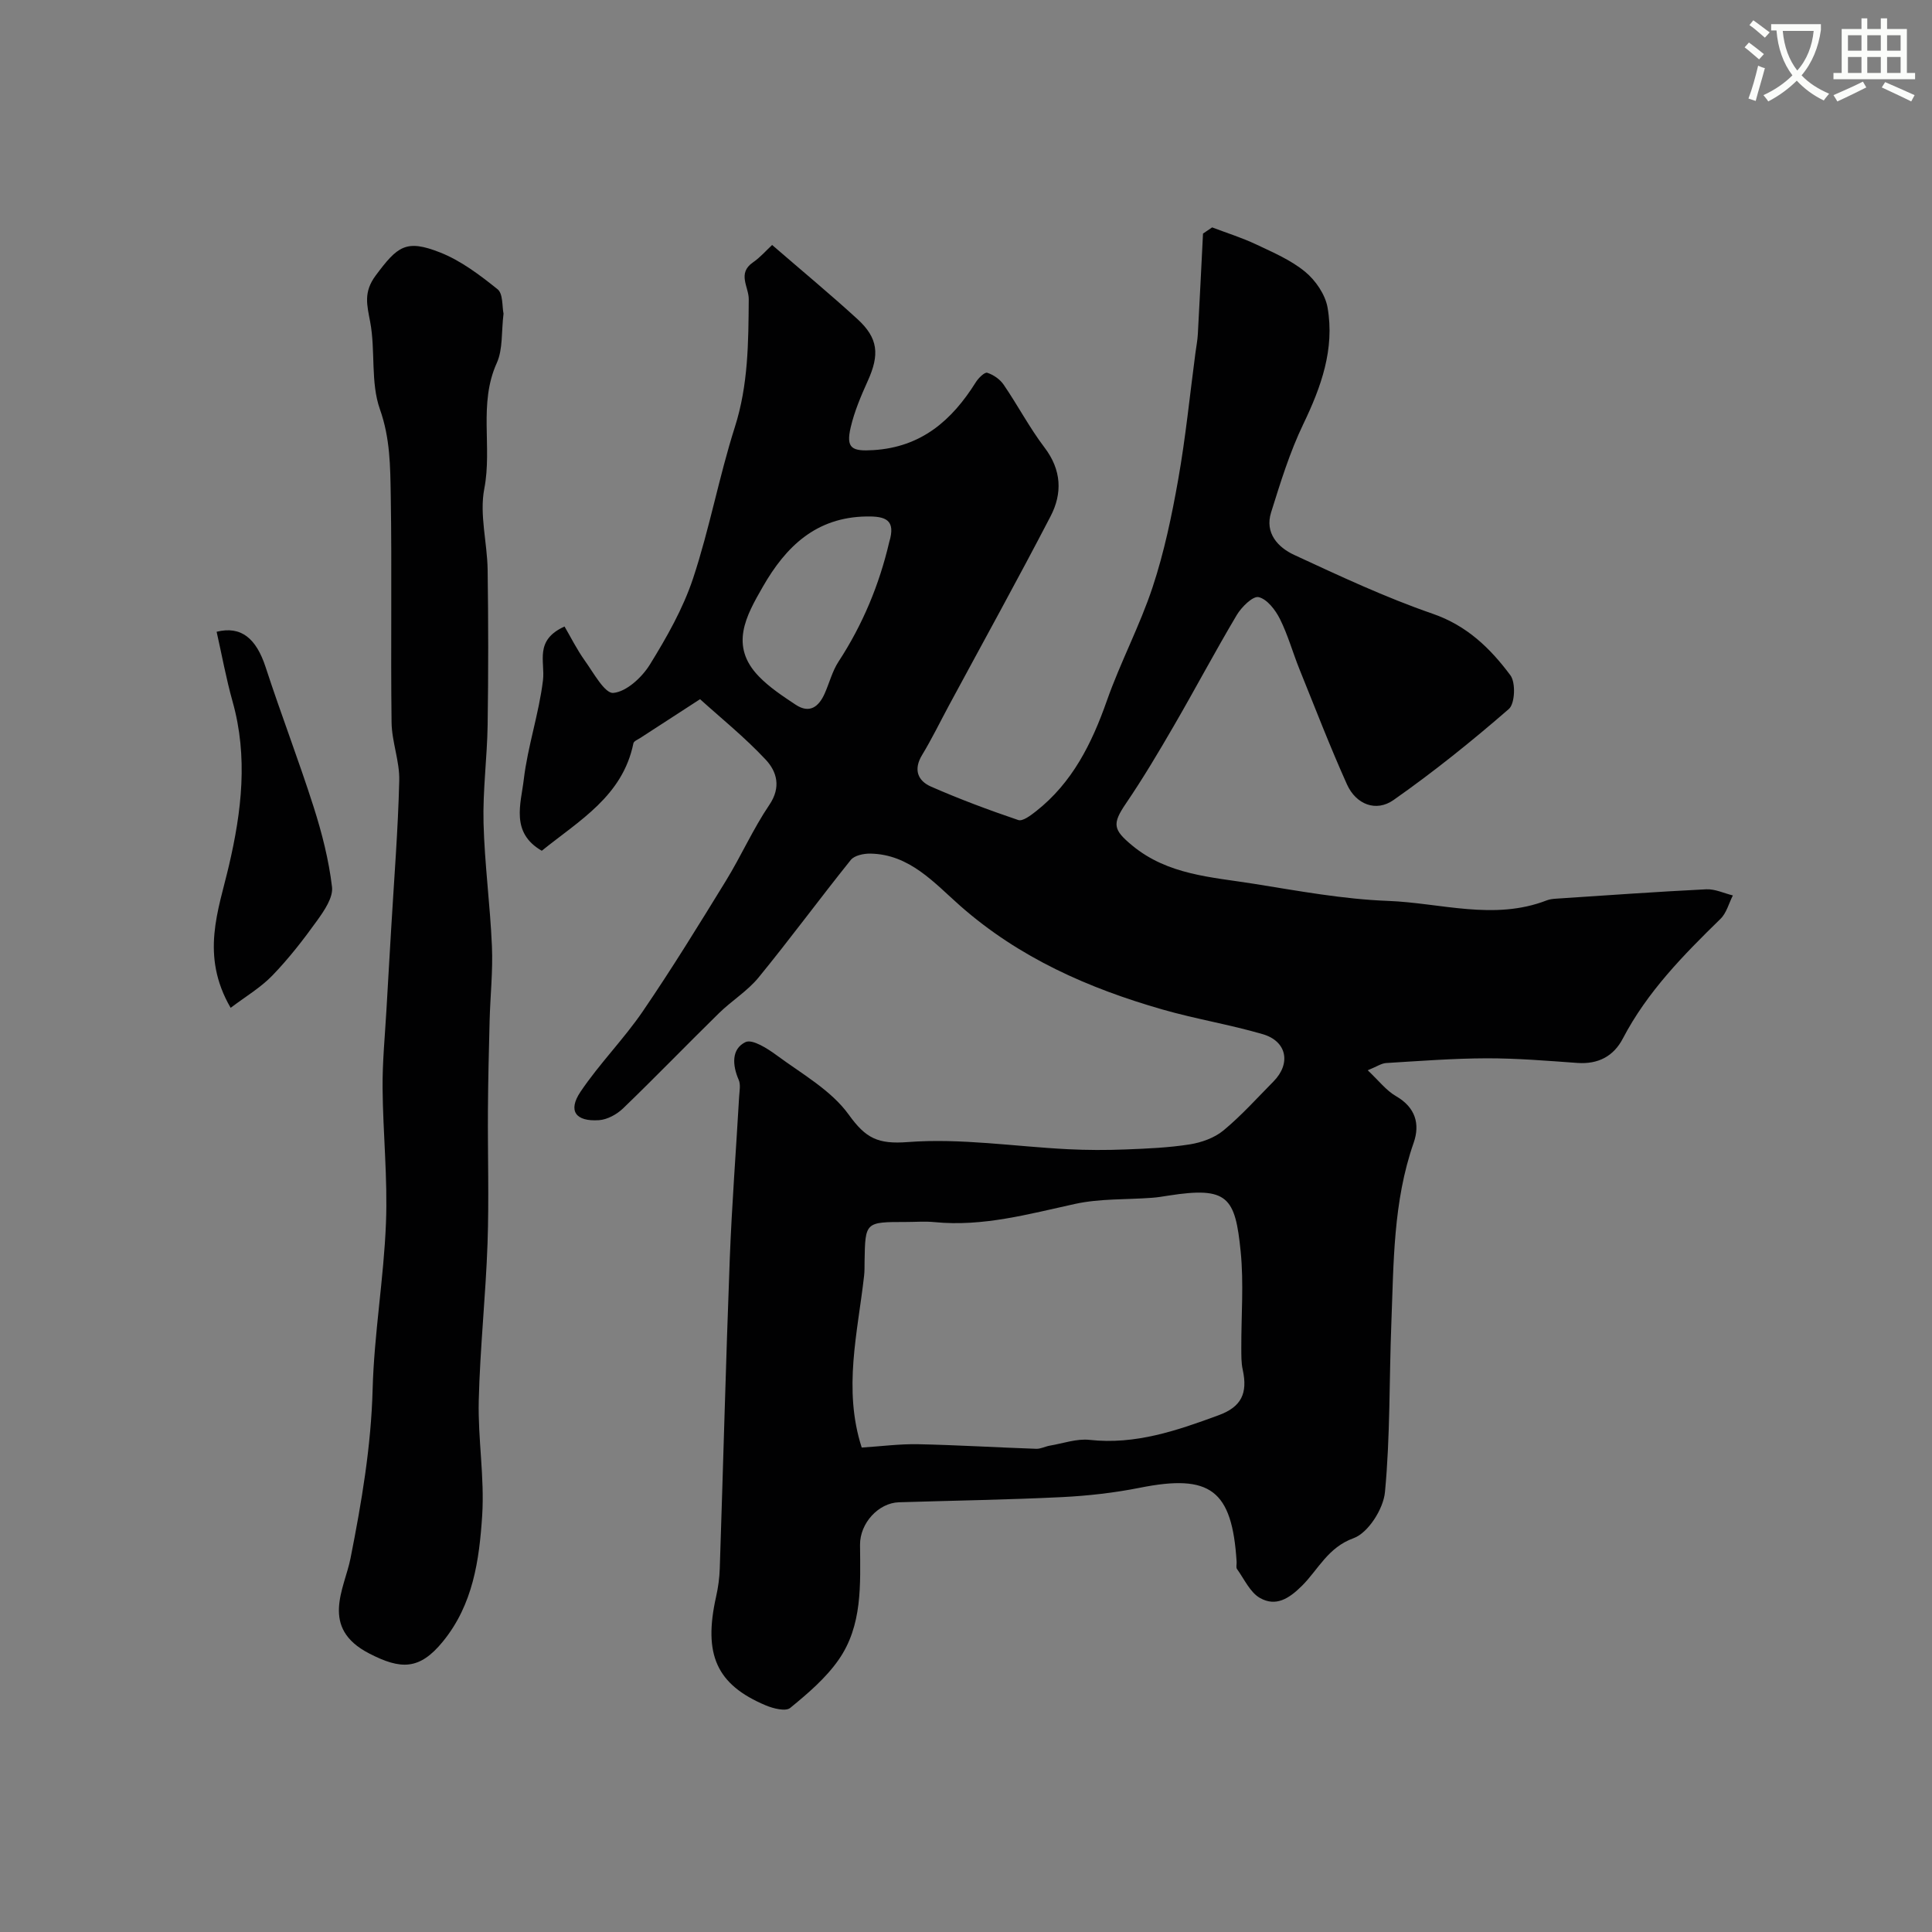 <svg enable-background="new 0 0 400 400" viewBox="0 0 400 400" xmlns="http://www.w3.org/2000/svg"><rect x="0" y="0" width="400" height="400" fill="#808080" stroke="none"/><path d="m362.1 8.8c1.1.8 2.1 1.6 3.1 2.4l-1 1.1c-1.3-1.1-2.3-2-3-2.5zm1.9 4.8c.5.2.9.4 1.4.5-.6 2.3-1.3 4.5-1.9 6.8l-1.5-.5c.8-2.1 1.4-4.3 2-6.8zm-1-9.4c1.3.9 2.4 1.8 3.4 2.5l-1 1.1c-1.4-1.2-2.4-2.1-3.2-2.6zm3.7 2.2v-1.4h10.3v1.2c-.5 3.6-1.8 6.8-4 9.4 1.5 1.6 3.4 2.8 5.7 3.8-.3.4-.7.8-1.1 1.4-2.3-1.1-4.1-2.5-5.6-4.1-1.6 1.6-3.6 3.1-5.9 4.3-.3-.5-.7-.9-1-1.3 2.4-1.1 4.4-2.5 6-4.1-1.9-2.5-3-5.6-3.3-9.3h-1.1zm8.8 0h-6.4c.3 3.3 1.3 6 3 8.2 2-2.2 3.1-5.1 3.4-8.2z" fill="#fbfcfa"/><path d="m385.3 3.8h1.3v2.2h2.8v-2.2h1.3v2.2h4.1v9.1h1.7v1.3h-16.9v-1.3h1.7v-9.1h4.1v-2.2zm.4 13.1.7 1.2c-1.8.9-3.8 1.9-6 2.9-.2-.4-.5-.8-.8-1.3 2.3-1 4.3-1.9 6.1-2.8zm-3.1-6.4h2.8v-3.2h-2.8zm0 4.6h2.8v-3.3h-2.8zm4-4.6h2.8v-3.2h-2.8zm0 4.6h2.8v-3.3h-2.8zm3.7 1.9c2.1.9 4.1 1.8 6.1 2.7l-.7 1.3c-2.2-1.1-4.2-2-6.1-2.9zm3.2-9.7h-2.8v3.2h2.8zm-2.8 7.8h2.8v-3.3h-2.8z" fill="#fbfcfa"/><g fill="#010102"><path d="m144.94 144.76c-4.75 3.08-8.56 5.54-12.35 8.01-.52.34-1.36.67-1.45 1.12-2.22 10.94-11.21 15.98-18.97 22.25-6.51-3.75-4.32-9.72-3.73-14.74.82-6.92 3.15-13.66 3.98-20.58.46-3.87-1.85-8.25 4.46-11.11 1.28 2.19 2.55 4.75 4.19 7.05 1.81 2.52 4.14 6.86 5.91 6.7 2.71-.24 5.9-3.19 7.54-5.82 3.5-5.66 6.88-11.6 8.97-17.88 3.41-10.28 5.37-21.03 8.66-31.36 2.78-8.72 2.8-17.53 2.87-26.44.02-2.55-2.44-5.36.88-7.64 1.5-1.03 2.72-2.45 3.96-3.6 6.25 5.41 12.09 10.24 17.68 15.36 4.3 3.94 4.59 7.34 2.12 12.79-1.4 3.1-2.76 6.3-3.53 9.59-1.03 4.4.27 5.01 4.72 4.73 9.91-.62 16.23-6.15 21.18-14.05.54-.87 1.83-2.14 2.37-1.96 1.28.41 2.64 1.35 3.4 2.47 2.92 4.27 5.34 8.9 8.46 13.01 3.53 4.64 3.72 9.48 1.25 14.23-6.82 13.13-13.98 26.07-21 39.09-1.86 3.45-3.57 6.98-5.6 10.33-1.83 3.02-.91 5.34 1.85 6.55 5.9 2.59 11.96 4.85 18.06 6.92.93.31 2.59-.97 3.68-1.82 7.52-5.92 11.54-14.01 14.66-22.87 2.8-7.97 6.83-15.53 9.48-23.54 2.39-7.22 3.96-14.75 5.29-22.25 1.54-8.68 2.41-17.48 3.57-26.23.17-1.3.43-2.59.5-3.9.38-6.93.72-13.87 1.07-20.81.63-.43 1.26-.85 1.89-1.28 3.05 1.16 6.19 2.14 9.13 3.53 3.51 1.66 7.2 3.24 10.14 5.67 2.16 1.78 4.16 4.71 4.63 7.41 1.49 8.57-1.31 16.39-5.03 24.12-2.8 5.82-4.73 12.1-6.67 18.3-1.33 4.25 1.42 7.22 4.79 8.78 9.42 4.36 18.86 8.79 28.64 12.17 7.12 2.45 11.96 7.16 16.12 12.75 1.13 1.51.95 5.88-.32 6.98-7.65 6.65-15.58 13.03-23.88 18.85-3.62 2.54-7.76.91-9.63-3.23-3.52-7.83-6.61-15.86-9.83-23.83-1.4-3.47-2.4-7.12-4.06-10.44-.93-1.86-2.65-4.1-4.4-4.51-1.19-.28-3.54 2.04-4.53 3.7-4.5 7.57-8.62 15.35-13.04 22.97-3.16 5.45-6.38 10.87-9.92 16.07-2.89 4.25-2.62 5.42 1.31 8.68 7.39 6.12 16.45 6.53 25.2 7.93 9.2 1.47 18.45 3.19 27.73 3.54 10.94.41 21.96 4.14 32.9-.11.6-.23 1.29-.31 1.94-.35 10.36-.68 20.71-1.43 31.08-1.94 1.81-.09 3.67.82 5.51 1.27-.83 1.63-1.31 3.63-2.55 4.84-7.69 7.51-15.18 15.12-20.23 24.79-1.92 3.68-5.12 5.35-9.4 5.05-6.26-.45-12.53-.97-18.8-.96-6.93.02-13.87.56-20.8.98-1 .06-1.96.75-3.82 1.5 2.31 2.17 3.83 4.19 5.85 5.35 4.04 2.33 5.02 5.77 3.66 9.67-4.26 12.19-4.13 24.87-4.62 37.47-.45 11.63-.22 23.31-1.32 34.86-.33 3.47-3.48 8.43-6.49 9.52-5.34 1.93-7.32 6.5-10.67 9.84-2.76 2.75-5.45 4.37-8.69 2.56-2.07-1.16-3.27-3.91-4.78-6.01-.24-.34-.05-.98-.08-1.48-.93-14.92-5.45-18.26-20.07-15.34-5.28 1.05-10.69 1.66-16.06 1.93-11.26.55-22.53.72-33.79 1.07-4.22.13-8.08 4.31-8.05 8.81.06 8.24.53 16.7-4.44 23.81-2.66 3.81-6.38 6.98-10.02 9.96-.94.77-3.51.12-5.06-.53-10.21-4.3-12.96-10.53-10.28-22.51.43-1.91.7-3.88.76-5.84.71-21.36 1.26-42.73 2.07-64.09.43-11.21 1.3-22.4 1.94-33.6.07-1.16.34-2.48-.09-3.47-1.33-3.05-1.53-6.39 1.4-7.81 1.42-.69 4.59 1.34 6.51 2.76 5.19 3.83 11.24 7.21 14.87 12.25 3.53 4.9 6.01 6.16 12.27 5.68 10.92-.83 22.03.92 33.07 1.48 3.99.2 8 .21 11.99.05 4.44-.17 8.91-.36 13.29-1.05 2.43-.39 5.1-1.34 6.96-2.88 3.71-3.07 6.95-6.69 10.35-10.13 3.68-3.72 2.8-8.35-2.23-9.81-6.83-1.99-13.89-3.14-20.73-5.1-15.33-4.4-29.64-10.69-41.86-21.44-5.37-4.73-10.49-10.72-18.66-10.84-1.36-.02-3.27.38-4.02 1.31-6.45 8.03-12.56 16.35-19.08 24.32-2.3 2.82-5.58 4.82-8.21 7.4-6.66 6.53-13.15 13.25-19.86 19.72-1.29 1.24-3.27 2.33-5 2.44-4.84.32-6.46-1.94-3.82-5.87 3.92-5.83 8.96-10.89 12.92-16.69 6.02-8.82 11.62-17.93 17.21-27.03 3.15-5.14 5.61-10.72 8.98-15.7 2.48-3.66 1.54-6.88-.73-9.32-4.37-4.68-9.36-8.69-13.62-12.55zm33.47 154.94c4.09-.26 7.9-.77 11.7-.69 8.15.17 16.28.67 24.43.95.94.03 1.88-.5 2.84-.66 2.73-.46 5.54-1.48 8.2-1.19 9.5 1.05 18.1-1.93 26.72-5.1 4.69-1.72 6.07-4.5 4.99-9.44-.32-1.44-.28-2.97-.29-4.45-.03-6.66.53-13.37-.13-19.97-1.13-11.33-2.66-13.54-14.97-11.61-1.13.18-2.26.37-3.4.45-5.32.4-10.78.14-15.93 1.27-9.61 2.1-19.07 4.75-29.06 3.77-1.98-.2-3.99-.03-5.99-.03-8.39 0-8.38 0-8.52 8.15-.02 1 .02 2-.1 2.99-1.32 11.76-4.39 23.49-.49 35.56zm5.69-187.45c1.42-4.64-.74-5.38-4.69-5.32-10.46.15-16.72 6.24-21.48 14.56-3.44 5.99-6.95 12.19-.85 18.52 2.21 2.3 4.97 4.11 7.65 5.89 2.9 1.92 4.8.42 6.02-2.33.97-2.19 1.57-4.62 2.86-6.59 5.02-7.68 8.45-15.98 10.49-24.73z"/><path d="m104.25 64.94c-.46 3.77-.11 7.37-1.4 10.22-3.82 8.44-.91 17.38-2.58 26.01-1.04 5.35.61 11.18.69 16.81.15 10.69.16 21.39 0 32.08-.1 6.77-1.02 13.54-.85 20.3.22 8.54 1.38 17.05 1.74 25.6.22 5.1-.35 10.24-.48 15.36-.16 6.17-.31 12.34-.35 18.51-.06 9.19.24 18.39-.08 27.57-.38 10.88-1.56 21.73-1.82 32.6-.19 7.92 1.22 15.9.71 23.78-.6 9.2-1.87 18.42-8.15 26.1-4.84 5.93-8.71 5.82-15.23 2.46-10.31-5.31-5.12-13.42-3.88-19.71 2.3-11.63 4.26-23.12 4.58-35.02.31-11.48 2.31-22.91 2.76-34.4.37-9.27-.62-18.58-.7-27.88-.05-5.42.49-10.85.8-16.27.31-5.6.66-11.2.98-16.8.6-10.22 1.42-20.43 1.67-30.65.1-4-1.54-8.02-1.59-12.04-.2-15.66.09-31.33-.17-46.98-.1-5.96-.11-11.84-2.24-17.85-1.97-5.55-.9-12.1-2.01-18.05-.67-3.57-1.44-6.19 1.14-9.66 4.52-6.06 6.26-7.55 13.33-4.76 4.31 1.7 8.23 4.67 11.89 7.61 1.17.92.93 3.6 1.24 5.06z"/><path d="m47.75 208.66c-6.32-10.89-2.52-20.16-.36-29.41 2.64-11.29 3.98-22.54.77-33.98-1.34-4.76-2.22-9.65-3.31-14.47 5.08-1.26 8.21 1.37 10.16 7.37 3.16 9.7 6.84 19.23 9.94 28.95 1.71 5.37 3.13 10.93 3.79 16.51.26 2.18-1.59 4.88-3.06 6.93-2.86 3.99-5.9 7.9-9.3 11.42-2.44 2.52-5.58 4.37-8.63 6.68z"/></g></svg>
